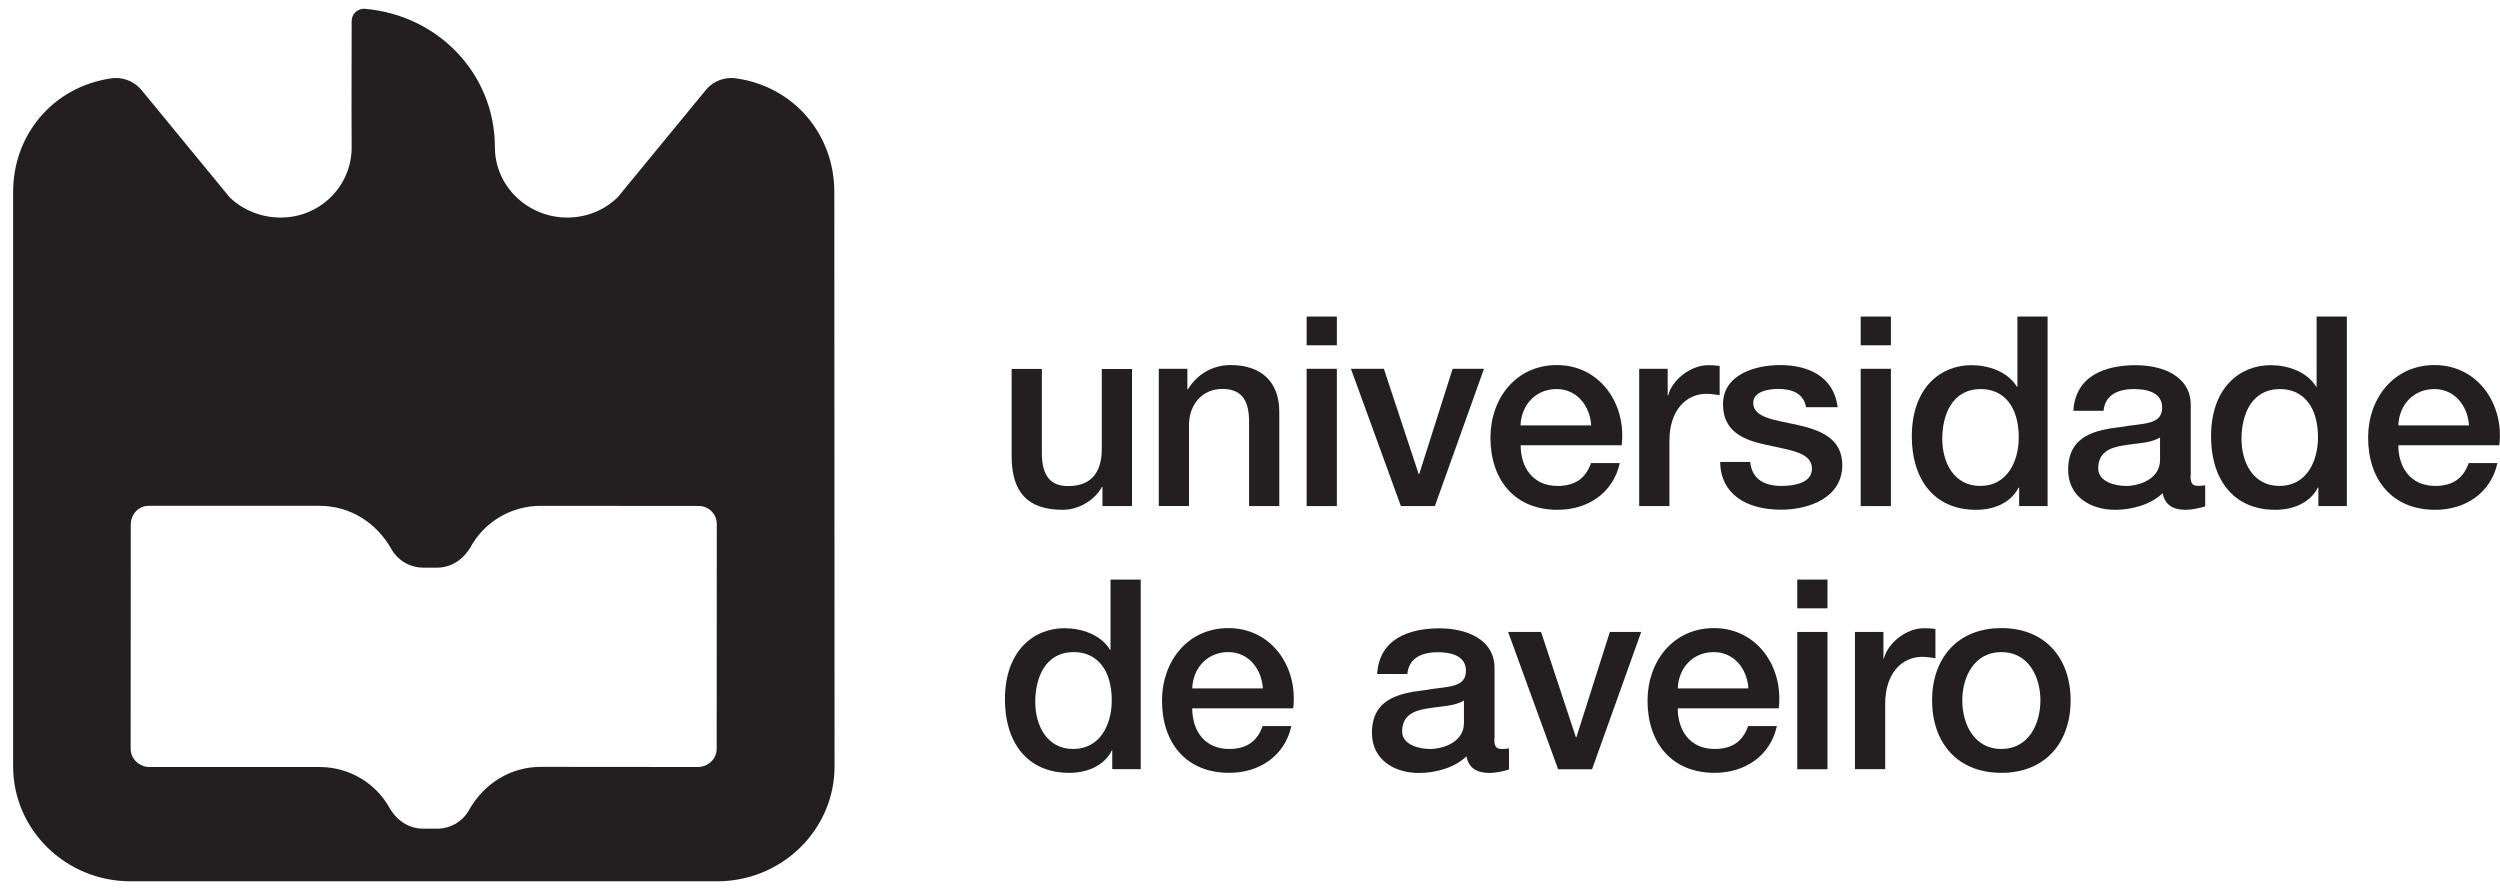 <svg width="168" height="60" viewBox="0 0 168 60" fill="none" xmlns="http://www.w3.org/2000/svg">
<path d="M76.081 34.009H74.083V32.722H74.05C73.548 33.65 72.445 34.26 71.426 34.26C69.019 34.26 67.982 33.048 67.982 30.641V24.791H70.013V30.449C70.013 32.07 70.674 32.664 71.777 32.664C73.473 32.664 74.041 31.577 74.041 30.148V24.799H76.072V34.009H76.081Z" fill="#231F20"/>
<path d="M77.87 24.782H79.792V26.136L79.825 26.17C80.435 25.15 81.488 24.532 82.7 24.532C84.698 24.532 85.968 25.602 85.968 27.674V34.009H83.937V28.209C83.904 26.763 83.327 26.136 82.132 26.136C80.778 26.136 79.9 27.206 79.9 28.56V34.001H77.87V24.782Z" fill="#231F20"/>
<path d="M87.806 21.273H89.837V23.203H87.806V21.273ZM87.806 24.783H89.837V34.009H87.806V24.783Z" fill="#231F20"/>
<path d="M90.782 24.783H92.996L95.337 31.861H95.37L97.618 24.783H99.724L96.423 34.009H94.141L90.782 24.783Z" fill="#231F20"/>
<path d="M102.189 29.922C102.189 31.368 102.975 32.655 104.671 32.655C105.85 32.655 106.56 32.137 106.919 31.117H108.85C108.407 33.132 106.694 34.26 104.671 34.26C101.78 34.26 100.158 32.246 100.158 29.404C100.158 26.78 101.871 24.532 104.621 24.532C107.529 24.532 109.31 27.156 108.975 29.922H102.189ZM106.928 28.585C106.852 27.298 105.983 26.145 104.604 26.145C103.192 26.145 102.231 27.215 102.181 28.585H106.928Z" fill="#231F20"/>
<path d="M110.162 24.783H112.068V26.571H112.101C112.335 25.594 113.547 24.541 114.792 24.541C115.252 24.541 115.377 24.574 115.561 24.591V26.555C115.277 26.521 114.976 26.463 114.683 26.463C113.288 26.463 112.185 27.591 112.185 29.622V34.009H110.154V24.783H110.162Z" fill="#231F20"/>
<path d="M117.617 31.05C117.725 32.229 118.62 32.655 119.706 32.655C120.475 32.655 121.812 32.496 121.762 31.443C121.712 30.373 120.224 30.248 118.745 29.905C117.249 29.588 115.786 29.053 115.786 27.173C115.786 25.159 117.959 24.532 119.639 24.532C121.528 24.532 123.241 25.317 123.492 27.365H121.369C121.194 26.404 120.391 26.136 119.497 26.136C118.904 26.136 117.817 26.278 117.817 27.081C117.817 28.084 119.313 28.226 120.818 28.56C122.297 28.903 123.801 29.438 123.801 31.251C123.801 33.441 121.586 34.251 119.681 34.251C117.366 34.251 115.628 33.215 115.594 31.042H117.617V31.05Z" fill="#231F20"/>
<path d="M125.038 21.273H127.069V23.203H125.038V21.273ZM125.038 24.783H127.069V34.009H125.038V24.783Z" fill="#231F20"/>
<path d="M137.616 34.009H135.686V32.764H135.652C135.117 33.817 133.956 34.26 132.794 34.26C129.886 34.26 128.473 32.104 128.473 29.337C128.473 26.003 130.454 24.54 132.468 24.54C133.63 24.54 134.908 24.966 135.535 25.986H135.569V21.273H137.599V34.009H137.616ZM133.07 32.655C134.892 32.655 135.66 31 135.66 29.387C135.66 27.357 134.683 26.145 133.111 26.145C131.206 26.145 130.521 27.841 130.521 29.496C130.521 31.084 131.306 32.655 133.07 32.655Z" fill="#231F20"/>
<path d="M147.202 31.953C147.202 32.455 147.311 32.647 147.687 32.647C147.812 32.647 147.971 32.647 148.188 32.614V34.026C147.887 34.135 147.244 34.26 146.901 34.26C146.082 34.26 145.489 33.976 145.33 33.14C144.528 33.926 143.224 34.26 142.138 34.26C140.474 34.26 138.979 33.366 138.979 31.569C138.979 29.271 140.817 28.895 142.53 28.694C143.993 28.427 145.297 28.585 145.297 27.39C145.297 26.337 144.21 26.145 143.391 26.145C142.246 26.145 141.444 26.605 141.36 27.608H139.33C139.472 25.234 141.486 24.541 143.525 24.541C145.33 24.541 147.219 25.276 147.219 27.215V31.953H147.202ZM145.163 29.388C144.536 29.797 143.558 29.781 142.664 29.939C141.787 30.081 141.001 30.399 141.001 31.477C141.001 32.388 142.163 32.656 142.873 32.656C143.767 32.656 145.155 32.188 145.155 30.909V29.388H145.163Z" fill="#231F20"/>
<path d="M157.725 34.009H155.794V32.764H155.761C155.226 33.817 154.064 34.26 152.902 34.26C149.994 34.26 148.582 32.104 148.582 29.337C148.582 26.003 150.562 24.54 152.576 24.54C153.738 24.54 155.017 24.966 155.644 25.986H155.677V21.273H157.708V34.009H157.725ZM153.178 32.655C155 32.655 155.769 31 155.769 29.387C155.769 27.357 154.791 26.145 153.22 26.145C151.314 26.145 150.629 27.841 150.629 29.496C150.629 31.084 151.415 32.655 153.178 32.655Z" fill="#231F20"/>
<path d="M161.168 29.922C161.168 31.368 161.953 32.655 163.65 32.655C164.828 32.655 165.538 32.137 165.898 31.117H167.828C167.385 33.132 165.672 34.26 163.65 34.26C160.758 34.26 159.137 32.246 159.137 29.404C159.137 26.78 160.85 24.532 163.6 24.532C166.508 24.532 168.288 27.156 167.954 29.922H161.168ZM165.915 28.585C165.839 27.298 164.97 26.145 163.591 26.145C162.179 26.145 161.218 27.215 161.168 28.585H165.915Z" fill="#231F20"/>
<path d="M76.674 51.685H74.744V50.44H74.71C74.175 51.493 73.014 51.936 71.852 51.936C68.944 51.936 67.531 49.779 67.531 47.013C67.531 43.678 69.512 42.216 71.526 42.216C72.688 42.216 73.966 42.642 74.593 43.662H74.627V38.948H76.657V51.685H76.674ZM72.119 50.331C73.941 50.331 74.71 48.668 74.71 47.063C74.71 45.032 73.732 43.821 72.161 43.821C70.256 43.821 69.57 45.517 69.57 47.172C69.57 48.76 70.356 50.331 72.119 50.331Z" fill="#231F20"/>
<path d="M80.117 47.598C80.117 49.044 80.903 50.331 82.599 50.331C83.778 50.331 84.488 49.813 84.847 48.793H86.778C86.335 50.807 84.622 51.935 82.599 51.935C79.708 51.935 78.086 49.921 78.086 47.08C78.086 44.456 79.8 42.208 82.549 42.208C85.458 42.208 87.238 44.832 86.903 47.598H80.117ZM84.864 46.261C84.789 44.974 83.92 43.821 82.541 43.821C81.129 43.821 80.167 44.89 80.117 46.261H84.864Z" fill="#231F20"/>
<path d="M100.418 49.637C100.418 50.139 100.526 50.331 100.902 50.331C101.028 50.331 101.186 50.331 101.404 50.297V51.71C101.103 51.818 100.459 51.944 100.117 51.944C99.298 51.944 98.704 51.66 98.546 50.824C97.743 51.609 96.439 51.944 95.353 51.944C93.69 51.944 92.194 51.05 92.194 49.253C92.194 46.954 94.032 46.578 95.746 46.378C97.208 46.11 98.512 46.269 98.512 45.074C98.512 44.021 97.426 43.829 96.607 43.829C95.462 43.829 94.659 44.288 94.576 45.291H92.545C92.687 42.918 94.701 42.224 96.74 42.224C98.546 42.224 100.434 42.96 100.434 44.898V49.637H100.418ZM98.387 47.063C97.76 47.472 96.782 47.456 95.888 47.615C95.01 47.757 94.225 48.074 94.225 49.152C94.225 50.063 95.386 50.331 96.097 50.331C96.991 50.331 98.378 49.863 98.378 48.584V47.063H98.387Z" fill="#231F20"/>
<path d="M101.345 42.467H103.56L105.9 49.545H105.933L108.182 42.467H110.288L106.986 51.693H104.705L101.345 42.467Z" fill="#231F20"/>
<path d="M112.745 47.598C112.745 49.044 113.53 50.331 115.227 50.331C116.405 50.331 117.116 49.813 117.475 48.793H119.406C118.963 50.807 117.249 51.935 115.227 51.935C112.335 51.935 110.714 49.921 110.714 47.08C110.714 44.456 112.427 42.208 115.177 42.208C118.085 42.208 119.865 44.832 119.531 47.598H112.745ZM117.492 46.261C117.416 44.974 116.547 43.821 115.168 43.821C113.756 43.821 112.795 44.89 112.745 46.261H117.492Z" fill="#231F20"/>
<path d="M120.776 38.948H122.807V40.879H120.776V38.948ZM120.776 42.467H122.807V51.693H120.776V42.467Z" fill="#231F20"/>
<path d="M124.662 42.467H126.567V44.247H126.601C126.835 43.269 128.046 42.216 129.292 42.216C129.751 42.216 129.877 42.25 130.061 42.267V44.23C129.776 44.197 129.476 44.139 129.183 44.139C127.787 44.139 126.684 45.267 126.684 47.298V51.685H124.653V42.467H124.662Z" fill="#231F20"/>
<path d="M129.835 47.063C129.835 44.247 131.532 42.208 134.49 42.208C137.449 42.208 139.146 44.238 139.146 47.063C139.146 49.896 137.449 51.935 134.49 51.935C131.532 51.935 129.835 49.905 129.835 47.063ZM137.115 47.063C137.115 45.475 136.312 43.821 134.49 43.821C132.669 43.821 131.866 45.484 131.866 47.063C131.866 48.668 132.669 50.331 134.49 50.331C136.312 50.331 137.115 48.668 137.115 47.063Z" fill="#231F20"/>
<path fill-rule="evenodd" clip-rule="evenodd" d="M56.066 12.898C56.066 9.029 53.358 5.828 49.488 5.268C49.38 5.251 49.263 5.243 49.146 5.243C48.435 5.243 47.808 5.569 47.407 6.079L41.507 13.258C40.638 14.102 39.443 14.62 38.122 14.62C35.456 14.62 33.258 12.505 33.258 9.898C33.258 4.95 29.422 0.989 24.475 0.588C23.998 0.588 23.631 0.956 23.631 1.424L23.622 7.458L23.631 9.898C23.631 12.505 21.516 14.62 18.858 14.62C17.538 14.62 16.301 14.102 15.432 13.258L9.532 6.079C9.122 5.569 8.495 5.243 7.793 5.243C7.676 5.243 7.568 5.251 7.459 5.268C3.59 5.828 0.882 9.029 0.882 12.898V51.493C0.882 55.763 4.417 59.223 8.771 59.223H48.193C52.547 59.223 56.082 55.763 56.082 51.493L56.066 12.898ZM48.16 50.323C48.16 50.991 47.591 51.543 46.898 51.543L36.342 51.534C34.286 51.534 32.498 52.671 31.495 54.476C31.077 55.203 30.275 55.688 29.364 55.688H28.444C27.534 55.688 26.731 55.203 26.205 54.343C25.31 52.679 23.522 51.543 21.466 51.543H10.05C9.356 51.543 8.78 50.991 8.78 50.323L8.788 35.254C8.788 34.586 9.289 33.992 9.983 33.992H21.474C23.53 33.992 25.319 35.129 26.322 36.934C26.739 37.653 27.534 38.146 28.453 38.146H29.372C30.283 38.146 31.077 37.653 31.604 36.8C32.498 35.129 34.286 33.992 36.342 33.992L46.948 34.001C47.633 34.001 48.168 34.544 48.168 35.221L48.16 50.323Z" fill="#231F20"/>
</svg>
